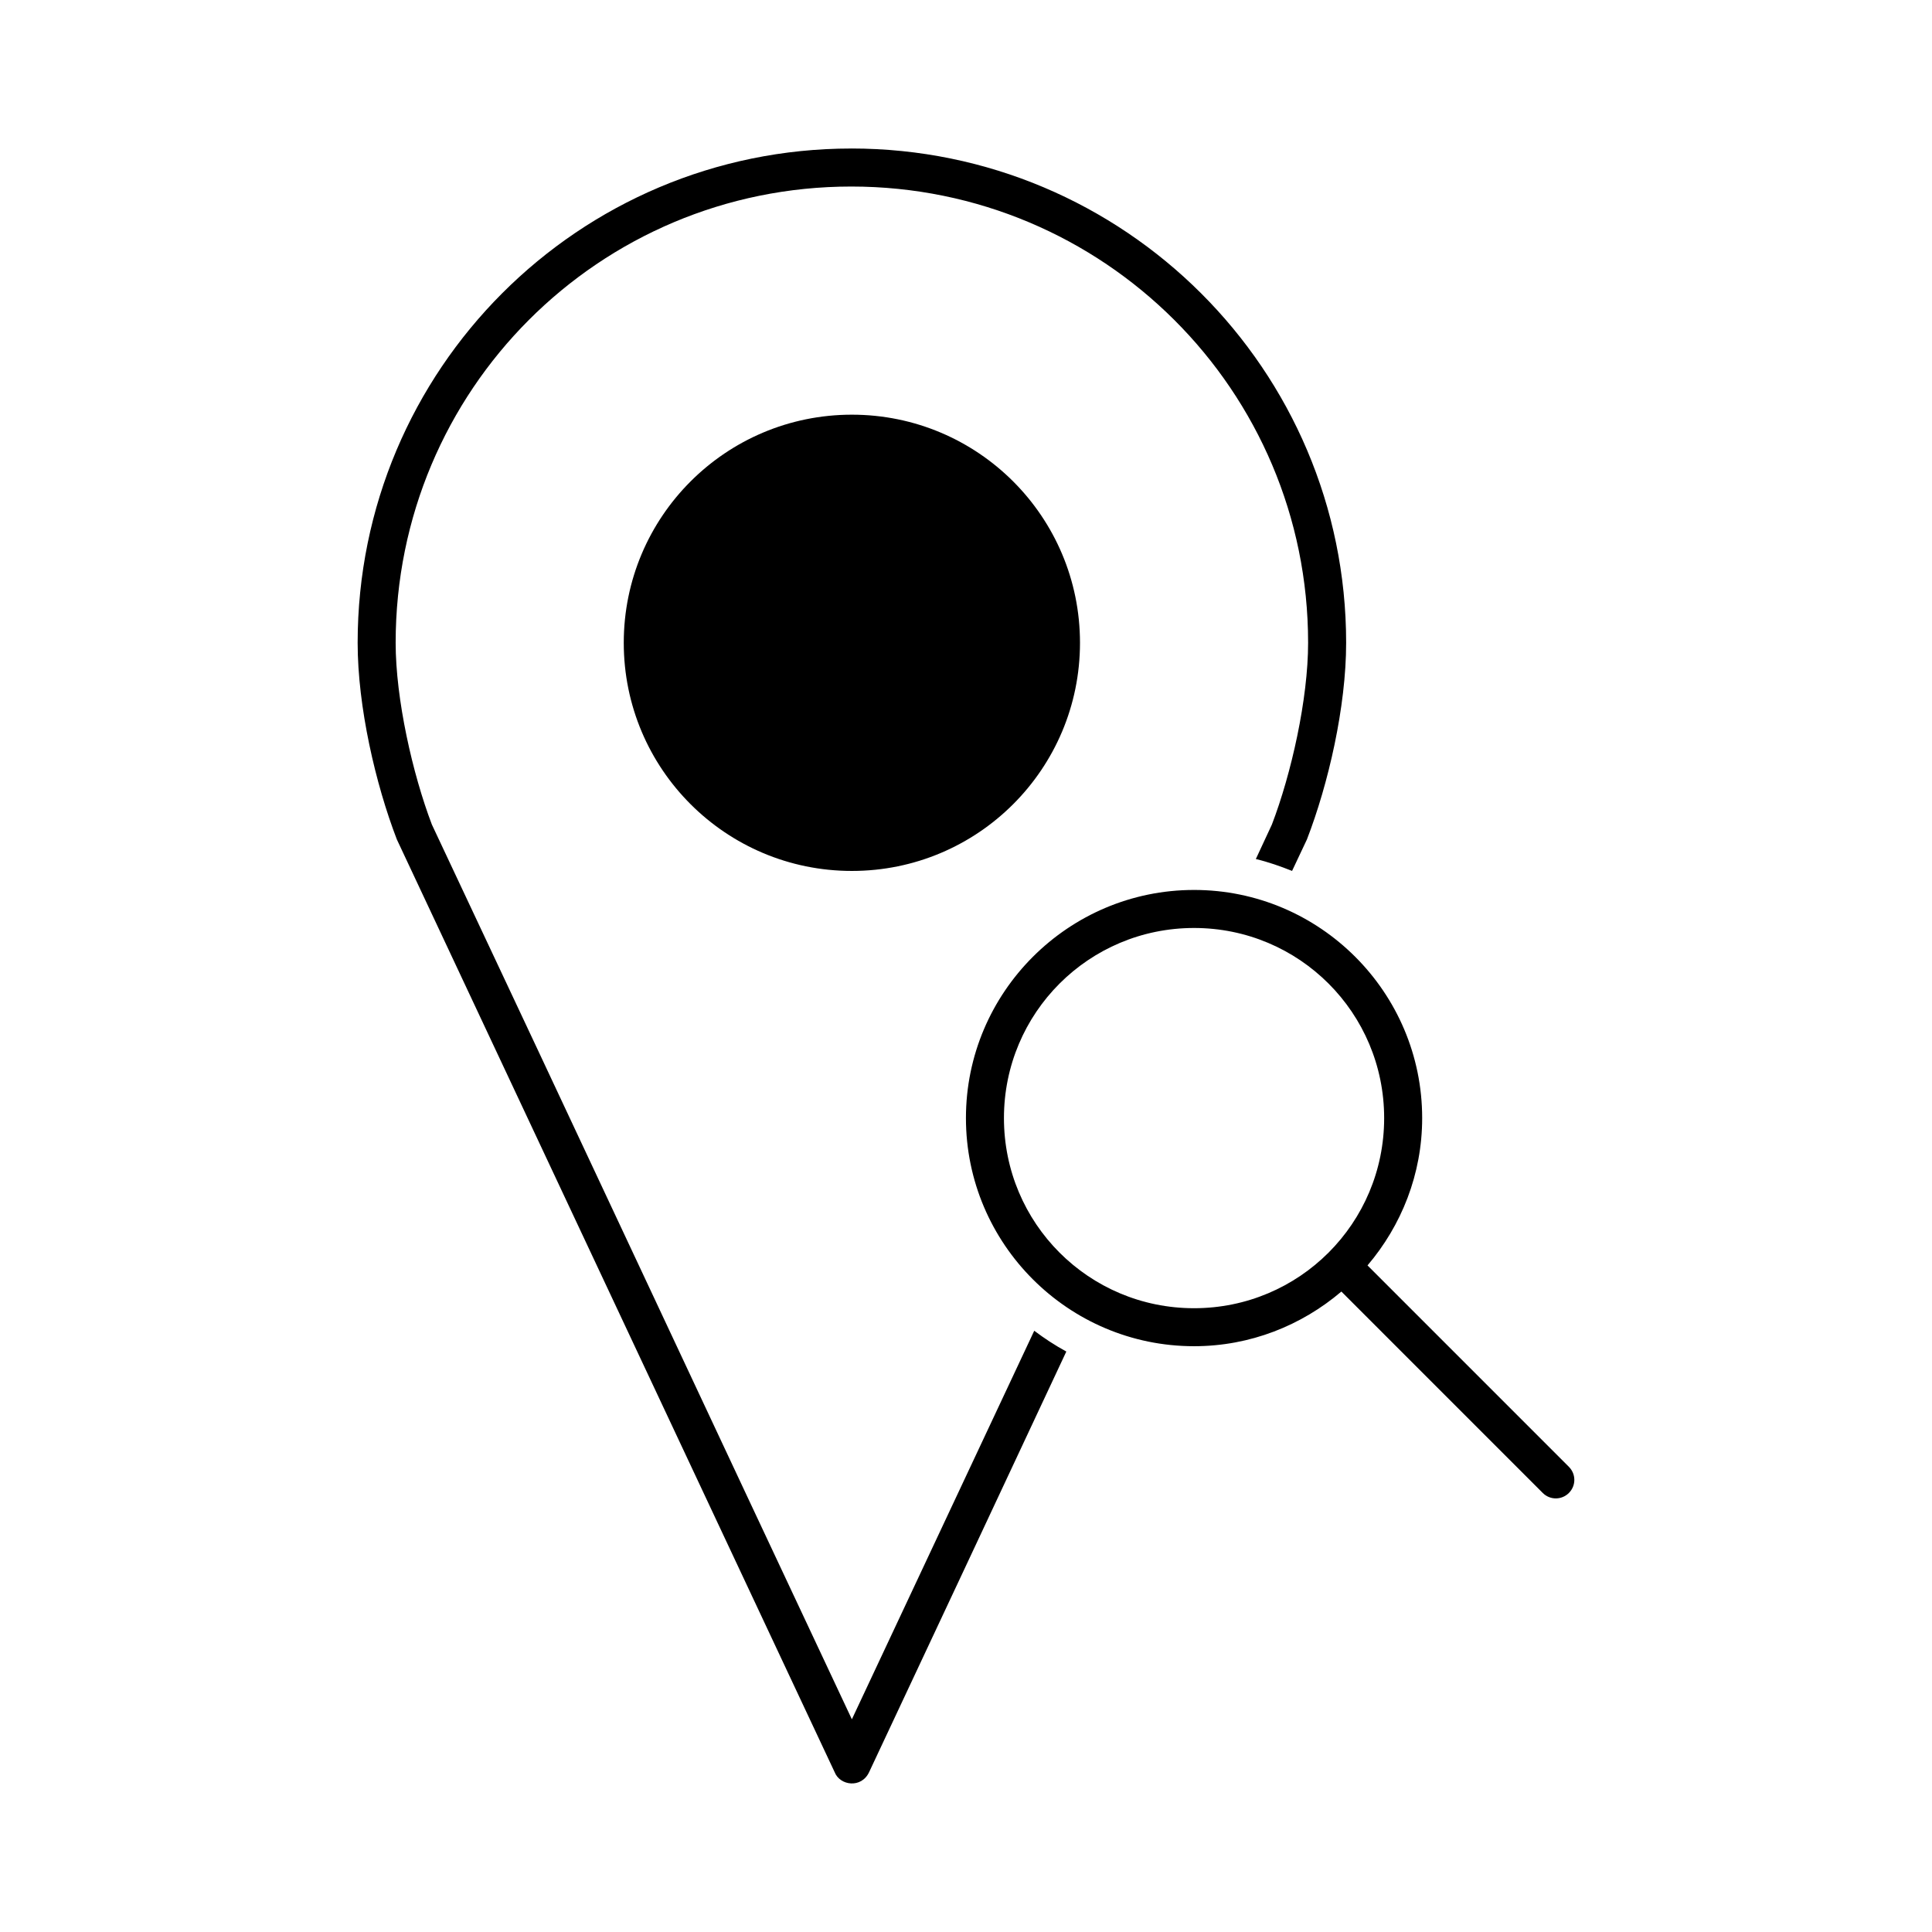 <?xml version="1.0" encoding="UTF-8"?>
<!-- The Best Svg Icon site in the world: iconSvg.co, Visit us! https://iconsvg.co -->
<svg fill="#000000" width="800px" height="800px" version="1.1" viewBox="144 144 512 512" xmlns="http://www.w3.org/2000/svg">
 <path d="m369.6 183.36c-72.281 0-130.82 58.625-130.82 130.99 0 16.977 4.742 37.434 10.391 52.113 38.676 82.363 77.355 164.79 116.02 247.18 1.395 3.582 7.086 4.363 9.129 0 17.465-37.133 34.844-74.309 52.266-111.47-2.996-1.641-5.789-3.465-8.5-5.512-16.109 34.324-32.223 68.645-48.332 102.97-37.16-79.008-74.109-158.13-111.3-237.11-5.129-13.457-9.602-33.266-9.602-48.176 0-66.945 53.902-120.91 120.75-120.91s121.06 53.984 121.06 120.91c0 14.926-4.449 34.73-9.602 48.176-1.426 3.039-2.824 6.094-4.25 9.133 3.312 0.789 6.488 1.91 9.602 3.148 1.309-2.781 2.625-5.562 3.938-8.344 5.684-14.695 10.391-35.137 10.391-52.113 0-72.383-58.859-130.99-131.14-130.99zm0.156 70.535c-33.391 0-60.453 27.023-60.453 60.457 0 33.438 27.062 60.457 60.453 60.457 33.391 0 60.453-27.023 60.453-60.457 0-33.434-27.062-60.457-60.453-60.457zm90.68 125.95c-33.328 0-60.453 27.129-60.453 60.457 0 33.332 27.125 60.457 60.453 60.457 14.902 0 28.492-5.508 39.043-14.484l53.367 53.375c1.922 1.922 5.004 1.922 6.926 0 1.922-1.922 1.922-5.004 0-6.926l-53.367-53.375c8.973-10.551 14.484-24.145 14.484-39.047 0-33.328-27.125-60.457-60.453-60.457zm0 10.078c27.883 0 50.379 22.496 50.379 50.383s-22.496 50.383-50.379 50.383-50.379-22.496-50.379-50.383c0-27.883 22.496-50.383 50.379-50.383z"/>
</svg>
